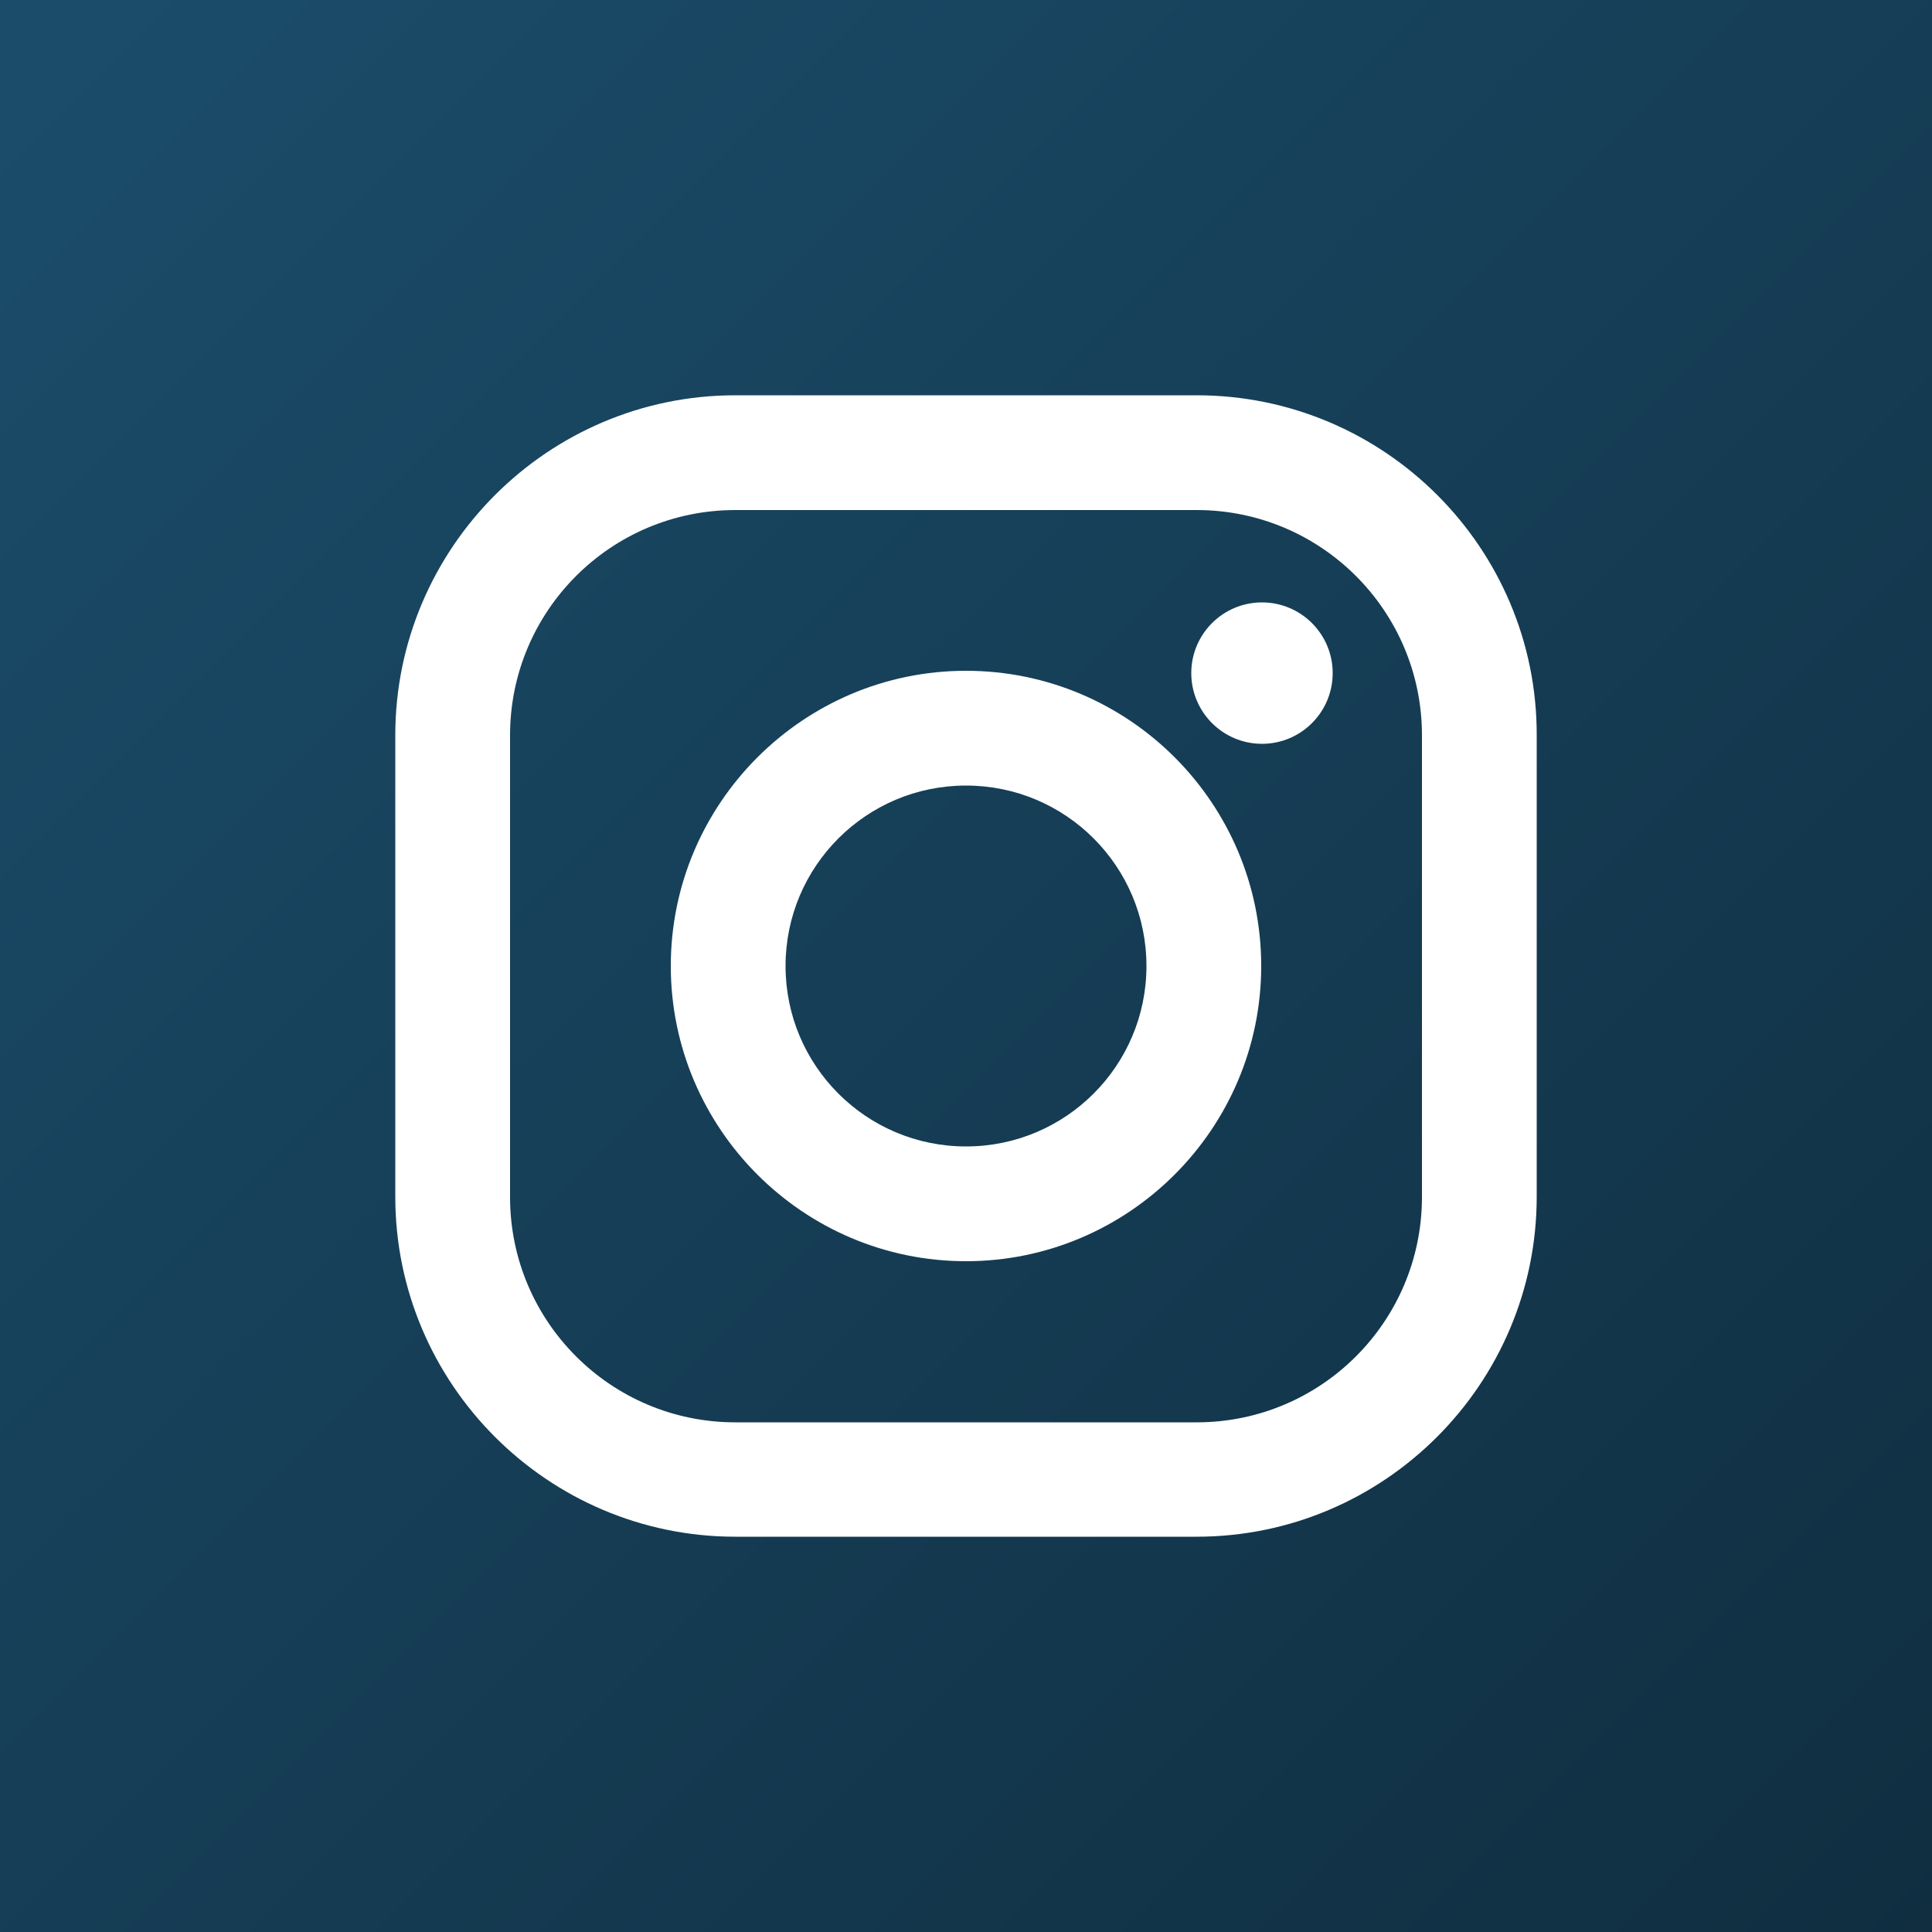 <?xml version="1.0" encoding="utf-8"?>
<!-- Generator: $$$/GeneralStr/196=Adobe Illustrator 27.6.0, SVG Export Plug-In . SVG Version: 6.00 Build 0)  -->
<svg version="1.1" id="Ebene_1" xmlns="http://www.w3.org/2000/svg" xmlns:xlink="http://www.w3.org/1999/xlink" x="0px" y="0px"
	 viewBox="0 0 500 500" style="enable-background:new 0 0 500 500;" xml:space="preserve">
<rect x="0" y="0" width="500" height="500" fill="#808080" stroke="none"/>
<style type="text/css">
	.st0{fill:url(#SVGID_1_);}
	.st1{fill:#FFFFFF;}
</style>
<linearGradient id="SVGID_1_" gradientUnits="userSpaceOnUse" x1="1.818989e-12" y1="500" x2="500" y2="5.115908e-13" gradientTransform="matrix(1 0 0 -1 0 500)">
	<stop  offset="0" style="stop-color:#1B4D6B"/>
	<stop  offset="1" style="stop-color:#102E40"/>
</linearGradient>
<rect class="st0" width="500" height="500"/>
<g id="Insta_3_">
	<g>
		<path class="st1" d="M309.7,102.3H190.3c-48.5,0-88,39.5-88,88v119.4c0,48.5,39.5,88,88,88h119.4c48.5,0,88-39.5,88-88V190.3
			C397.8,141.8,358.3,102.3,309.7,102.3z M368,309.8c0,32.2-26.1,58.3-58.3,58.3H190.3c-32.2,0-58.3-26.1-58.3-58.3V190.3
			c0-32.2,26.1-58.3,58.3-58.3h119.4c32.2,0,58.3,26.1,58.3,58.3L368,309.8L368,309.8z M250,173.6c-42.1,0-76.4,34.3-76.4,76.4
			s34.3,76.4,76.4,76.4s76.4-34.3,76.4-76.4S292.2,173.6,250,173.6z M250,296.7c-25.8,0-46.7-20.9-46.7-46.7s20.9-46.7,46.7-46.7
			s46.7,20.9,46.7,46.7S275.8,296.7,250,296.7z M326.6,155.9c-10.1,0-18.3,8.2-18.3,18.3s8.2,18.3,18.3,18.3s18.3-8.2,18.3-18.3
			C344.9,164.1,336.7,155.9,326.6,155.9z"/>
	</g>
</g>
</svg>
